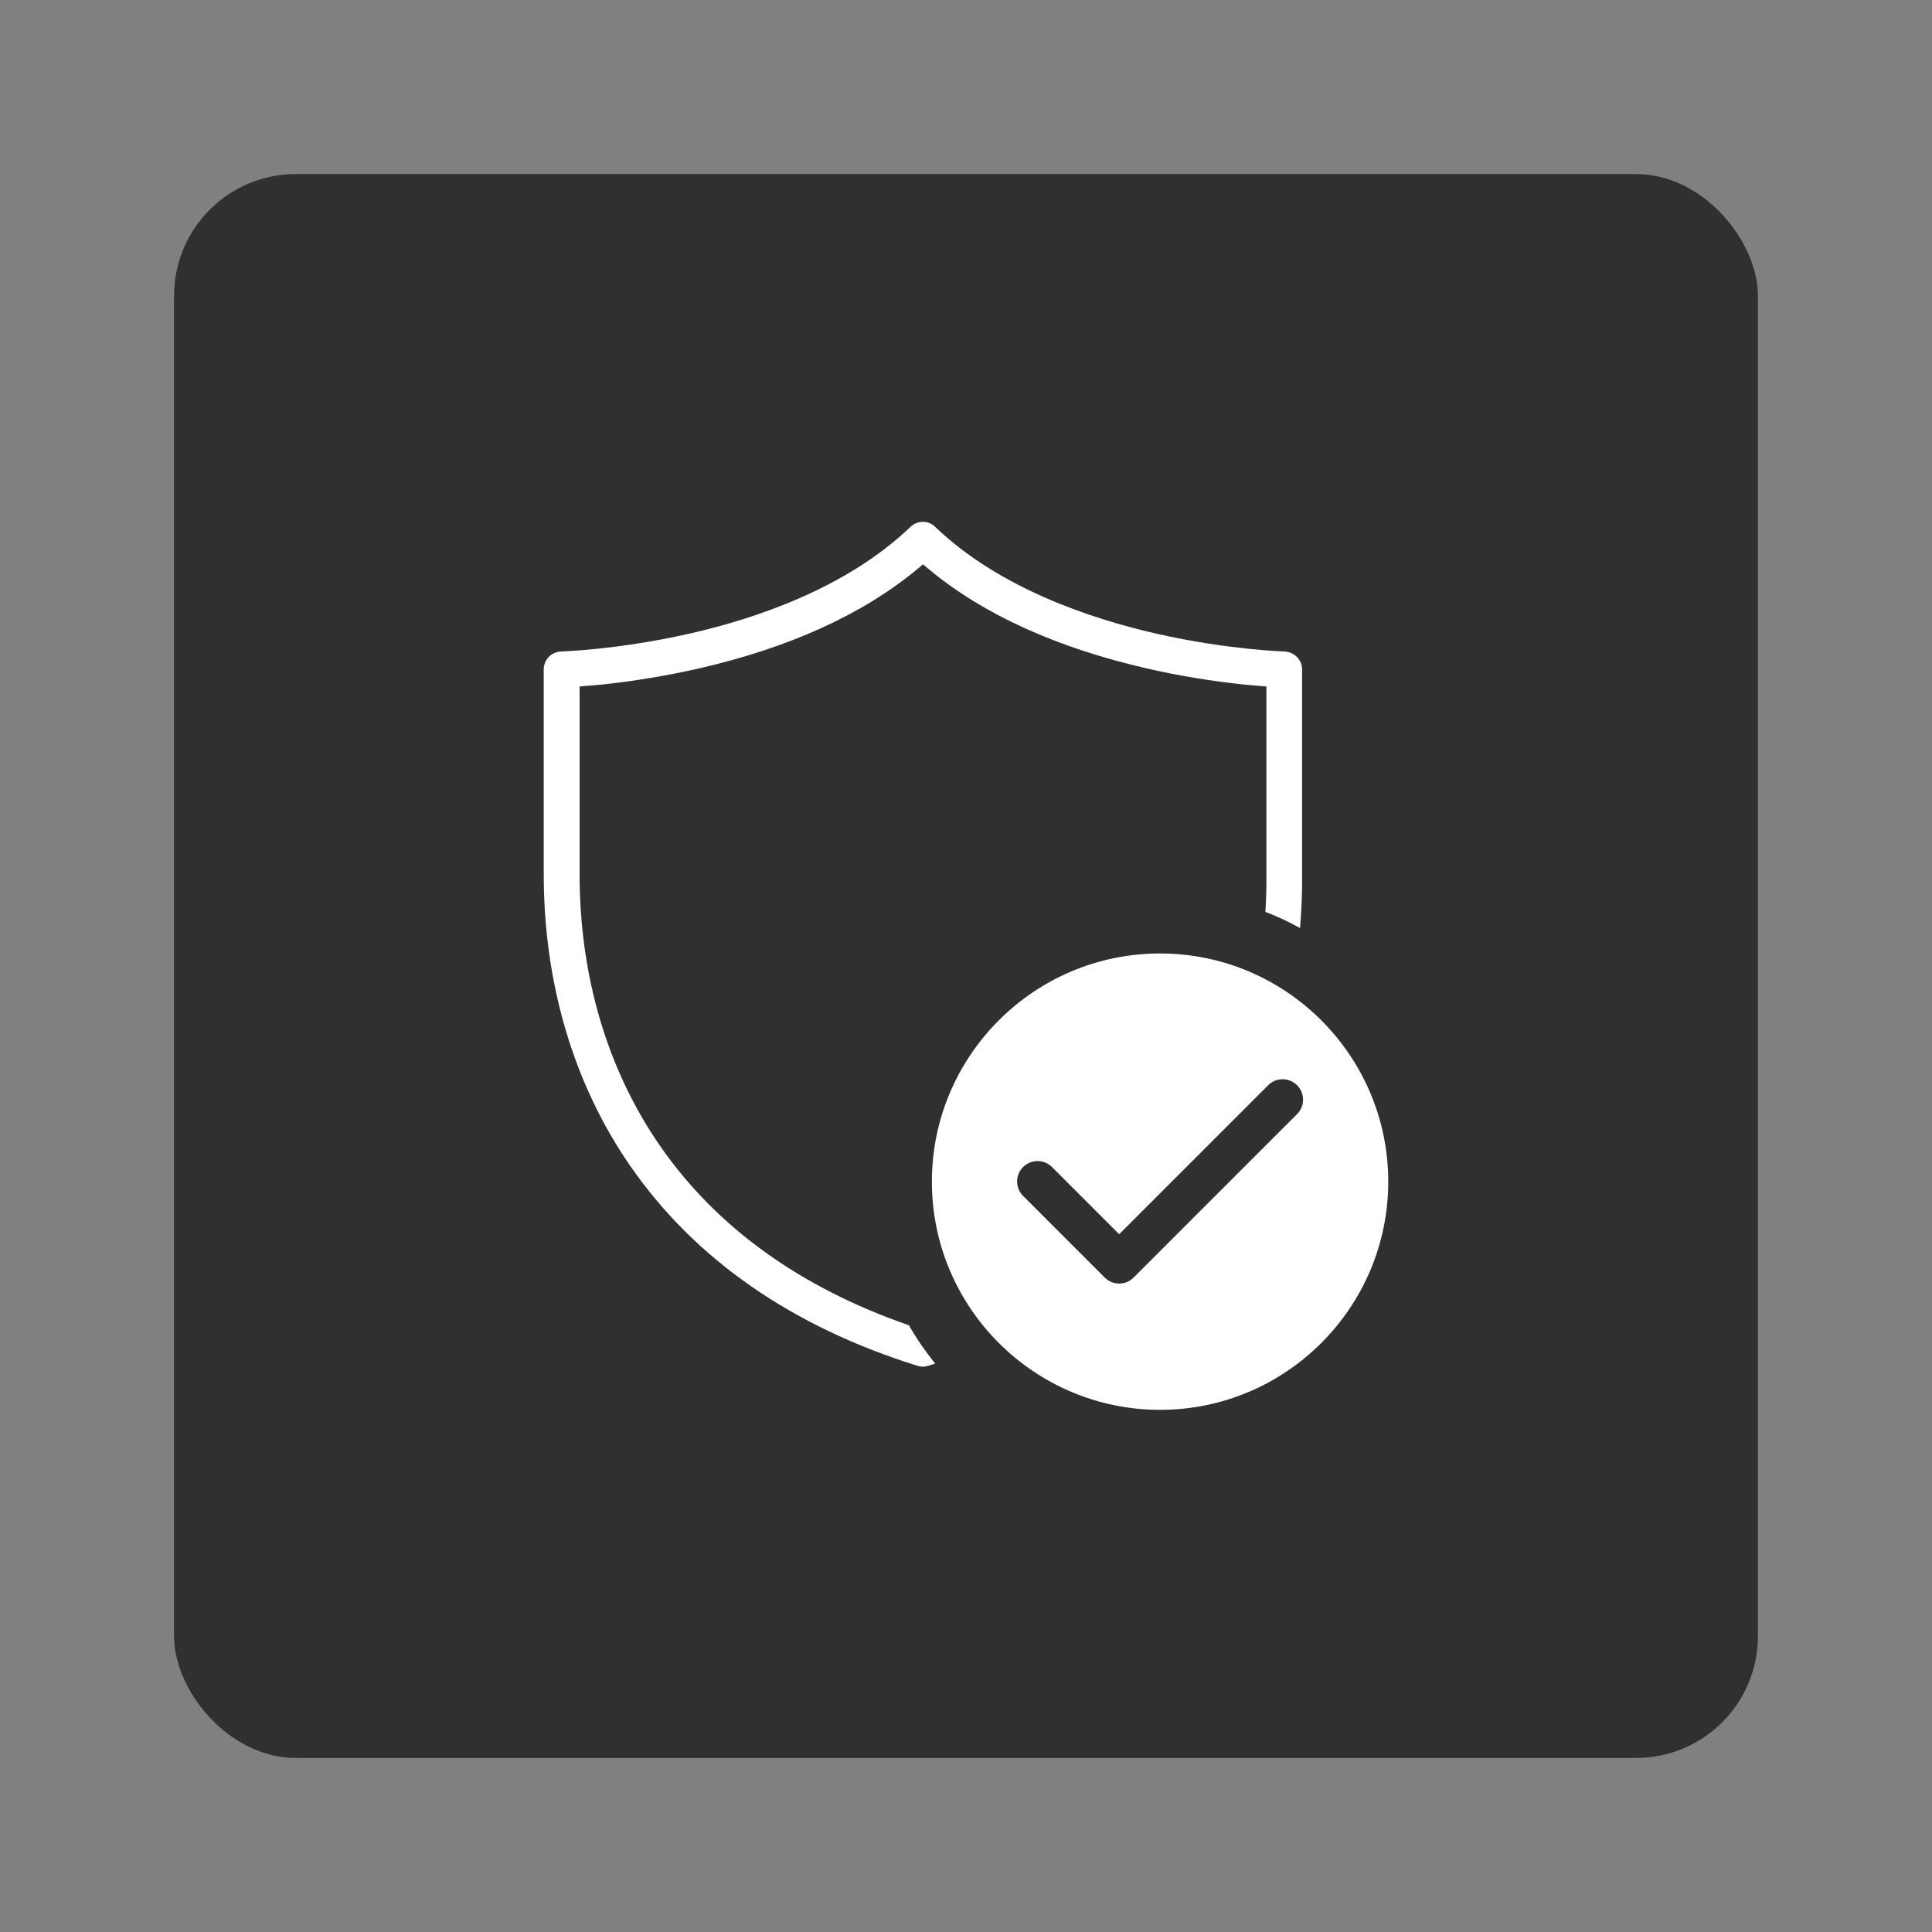 <?xml version="1.0" encoding="UTF-8"?>
<svg id="Layer_2" data-name="Layer 2" xmlns="http://www.w3.org/2000/svg" viewBox="0 0 111 111">
  <rect x="0" y="0" width="111" height="111" fill="#808080" stroke="none"/>
  <defs>
    <style>
      .cls-1 {
        fill: #fff;
      }

      .cls-2 {
        fill: #303030;
      }

      .cls-3 {
        fill: none;
      }
    </style>
  </defs>
  <g id="Content-Card-Horizontal">
    <g id="Content-Card-Horizontal-Icon-Shield-Checkmark-Grey">
      <rect id="Bounding_Box" data-name="Bounding Box" class="cls-3" width="111" height="111"/>
      <rect id="Background" class="cls-2" x="10" y="10" width="91" height="91" rx="7" ry="7"/>
      <g>
        <path class="cls-1" d="m79.56,67.87c0-7.13-5.78-12.91-12.91-12.91s-12.91,5.78-12.91,12.91,5.78,12.91,12.91,12.91,12.91-5.78,12.91-12.91Zm-5.04-5.52c.46.46.46,1.2,0,1.66l-9.39,9.39c-.46.46-1.2.46-1.66,0l-4.69-4.69c-.46-.46-.46-1.2,0-1.66.46-.46,1.2-.46,1.66,0l3.86,3.86,8.56-8.56c.46-.46,1.2-.46,1.66,0Z"/>
        <path class="cls-1" d="m66.65,81c-7.23,0-13.11-5.88-13.11-13.11s5.88-13.11,13.11-13.11,13.11,5.88,13.11,13.11-5.88,13.11-13.11,13.11Zm-7.43-14.87c-.47,0-.91.18-1.24.52-.69.69-.69,1.8,0,2.49l4.96,4.96c.33.33.77.52,1.24.52s.91-.18,1.24-.52l9.91-9.91c.69-.69.69-1.8,0-2.49-.33-.33-.77-.52-1.24-.52s-.91.18-1.24.52l-8.67,8.67-3.71-3.71c-.33-.33-.77-.52-1.24-.52Zm-6.2,12.39c-.1,0-.21-.02-.31-.05-7.23-2.26-12.78-6.12-16.49-11.47-3.26-4.7-4.98-10.5-4.98-16.77v-11.77c0-.56.44-1.01,1-1.03,0,0,.37-.01.55-.03.36-.02.9-.06,1.57-.13,1.22-.13,3.12-.38,5.27-.87,3.76-.85,9.01-2.61,12.68-6.13.19-.18.44-.29.71-.29s.52.1.71.29c3.67,3.52,8.92,5.27,12.68,6.13,2.15.49,4.05.74,5.27.87.67.07,1.2.11,1.57.13.18.01.52.03.52.03.59.01,1.04.48,1.04,1.03v12.08c0,.93-.04,1.86-.12,2.78-.64-.36-1.31-.67-1.99-.93.04-.61.06-1.23.06-1.85v-11.1l-.48-.04c-.24-.02-.51-.04-.8-.07-1.83-.19-3.73-.5-5.52-.91-5.22-1.19-9.46-3.11-12.6-5.72l-.33-.28-.33.28c-3.15,2.61-7.39,4.53-12.61,5.72-1.78.4-3.69.72-5.51.91-.29.03-.56.05-.8.07l-.48.04v10.79c0,5.85,1.6,11.24,4.62,15.6,3.25,4.69,8.06,8.15,14.3,10.31.44.77.95,1.51,1.51,2.2-.13.04-.26.08-.4.13-.1.03-.2.05-.31.05Z"/>
      </g>
    </g>
  </g>
</svg>